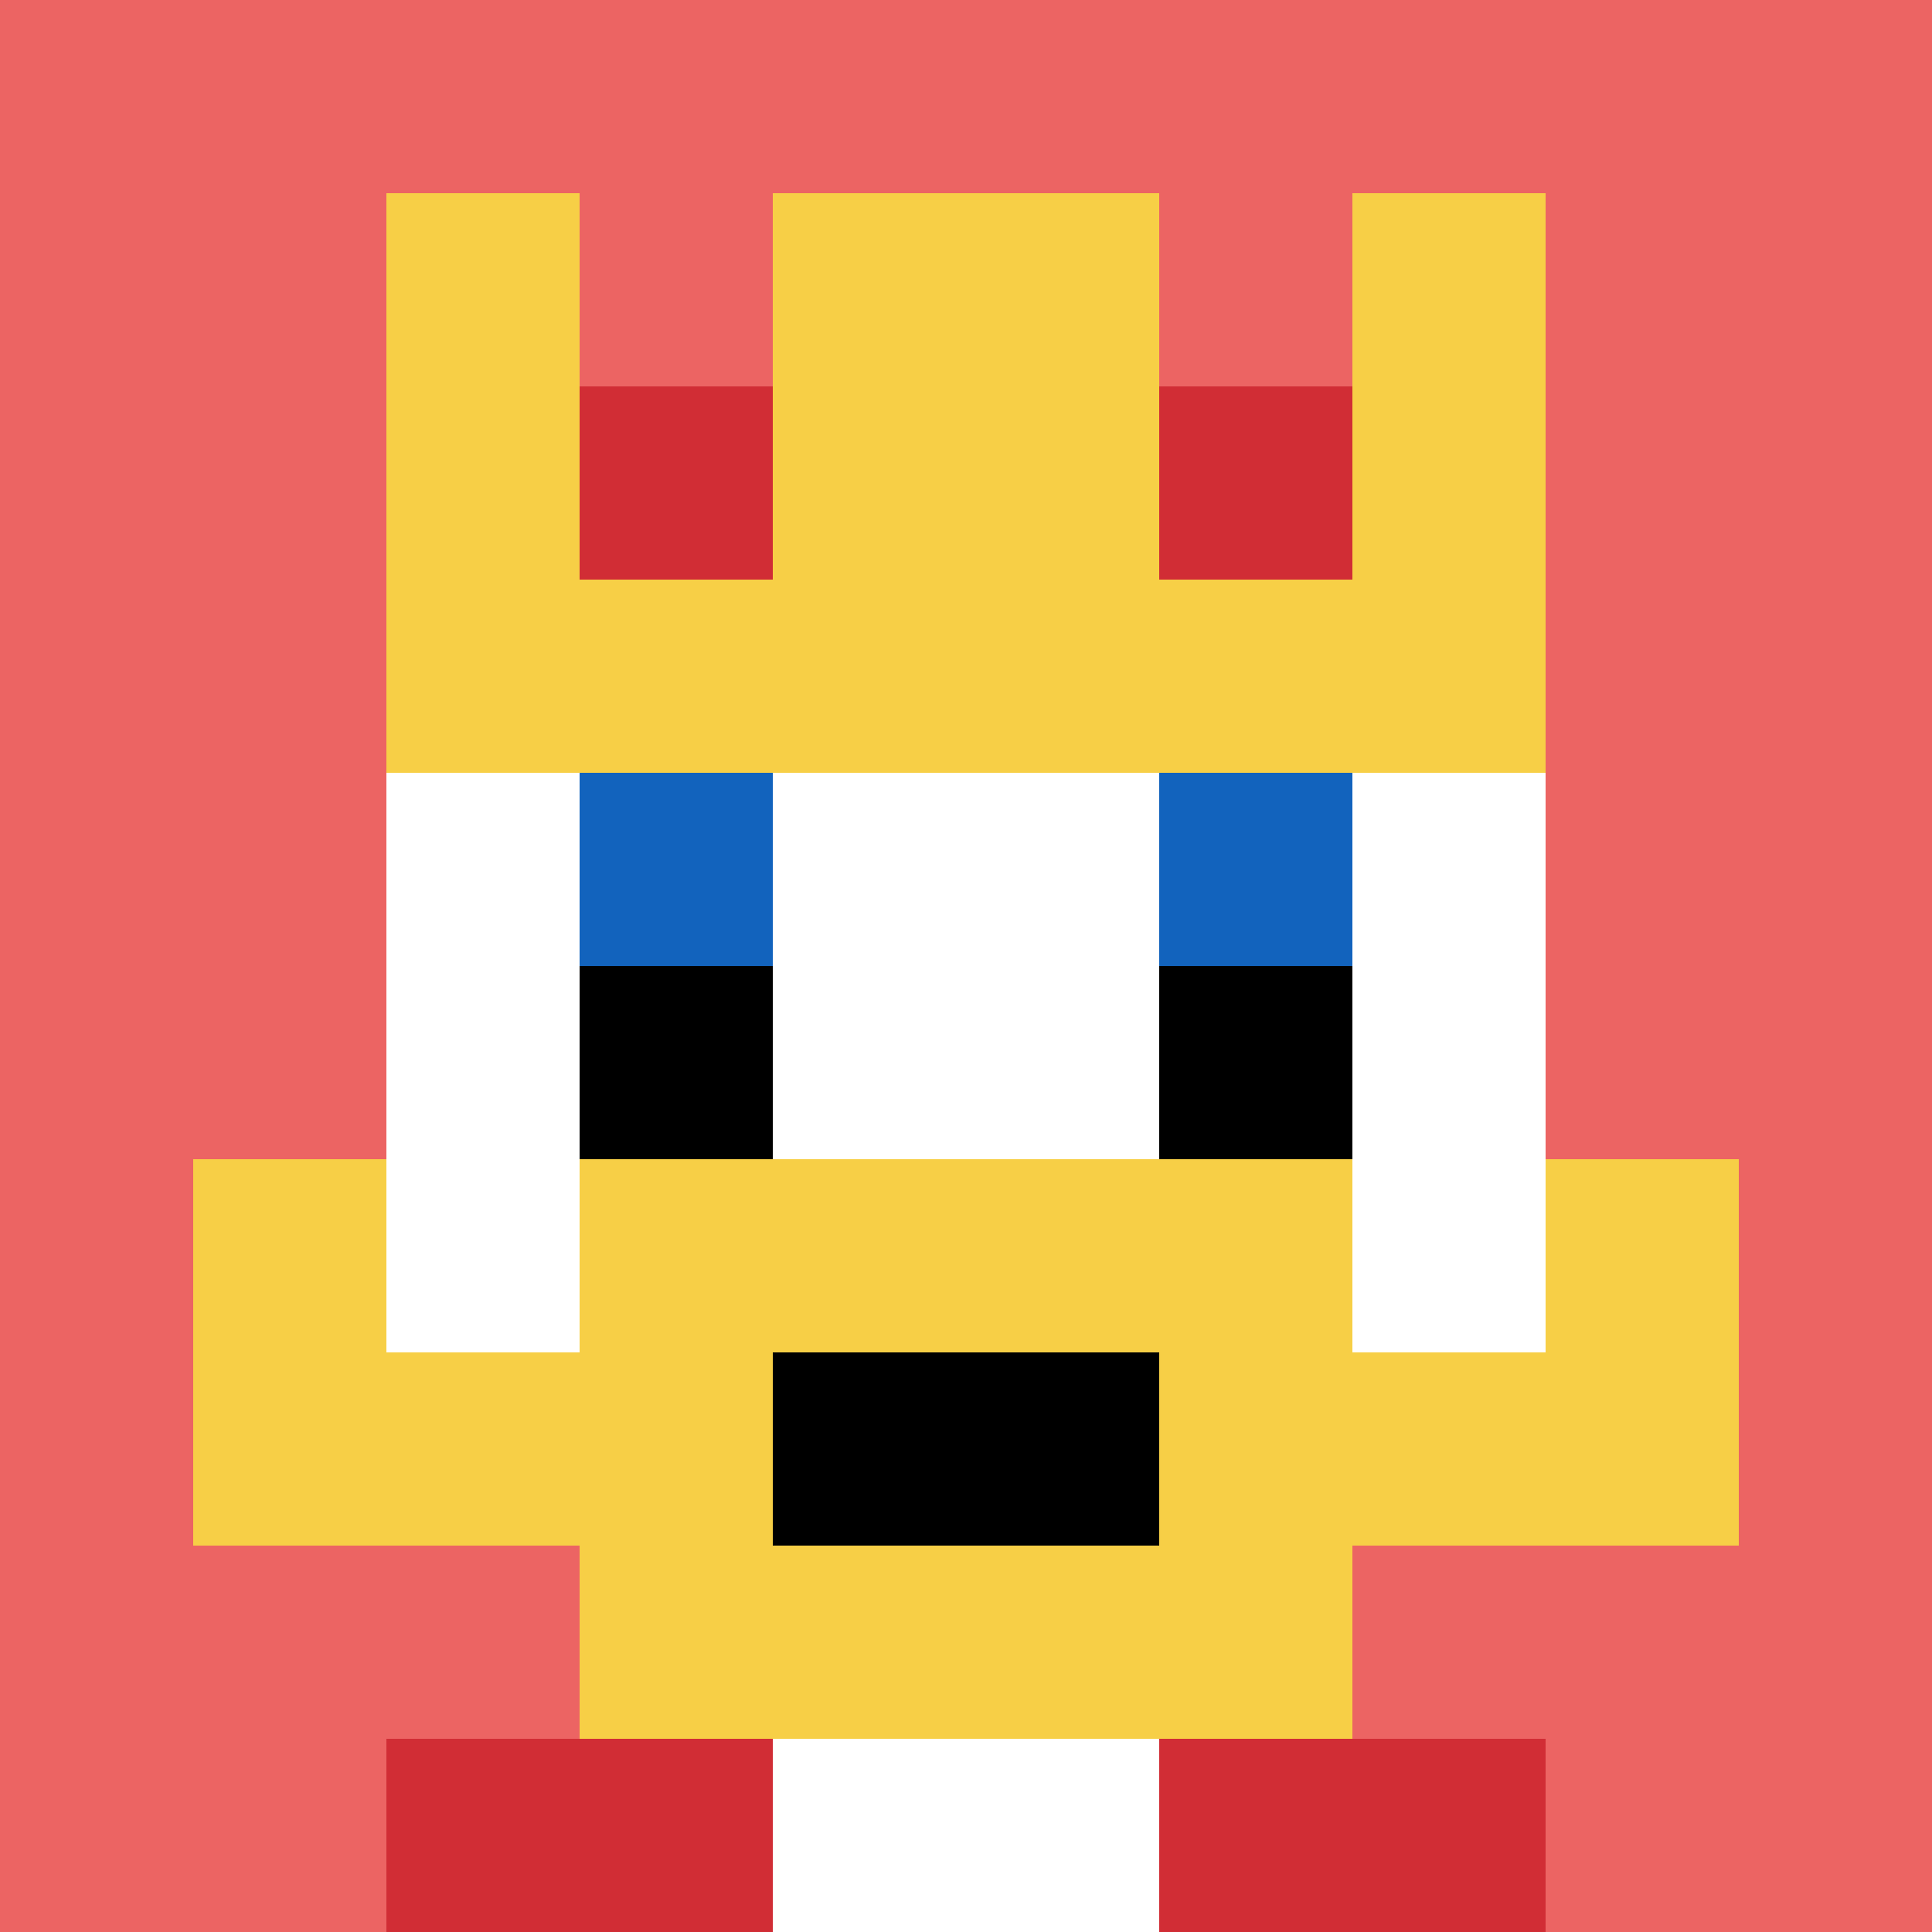 <svg xmlns="http://www.w3.org/2000/svg" version="1.1" width="929" height="929"><title>'goose-pfp-679570' by Dmitri Cherniak</title><desc>seed=679570
backgroundColor=#ffffff
padding=20
innerPadding=0
timeout=500
dimension=1
border=false
Save=function(){return n.handleSave()}
frame=76

Rendered at Wed Oct 04 2023 11:02:40 GMT+0800 (中国标准时间)
Generated in &lt;1ms
</desc><defs></defs><rect width="100%" height="100%" fill="#ffffff"></rect><g><g id="0-0"><rect x="0" y="0" height="929" width="929" fill="#EC6463"></rect><g><rect id="0-0-3-2-4-7" x="278.7" y="185.8" width="371.6" height="650.3" fill="#ffffff"></rect><rect id="0-0-2-3-6-5" x="185.8" y="278.7" width="557.4" height="464.5" fill="#ffffff"></rect><rect id="0-0-4-8-2-2" x="371.6" y="743.2" width="185.8" height="185.8" fill="#ffffff"></rect><rect id="0-0-1-7-8-1" x="92.9" y="650.3" width="743.2" height="92.9" fill="#F7CF46"></rect><rect id="0-0-3-6-4-3" x="278.7" y="557.4" width="371.6" height="278.7" fill="#F7CF46"></rect><rect id="0-0-4-7-2-1" x="371.6" y="650.3" width="185.8" height="92.9" fill="#000000"></rect><rect id="0-0-1-6-1-2" x="92.9" y="557.4" width="92.9" height="185.8" fill="#F7CF46"></rect><rect id="0-0-8-6-1-2" x="743.2" y="557.4" width="92.9" height="185.8" fill="#F7CF46"></rect><rect id="0-0-3-4-1-1" x="278.7" y="371.6" width="92.9" height="92.9" fill="#1263BD"></rect><rect id="0-0-6-4-1-1" x="557.4" y="371.6" width="92.9" height="92.9" fill="#1263BD"></rect><rect id="0-0-3-5-1-1" x="278.7" y="464.5" width="92.9" height="92.9" fill="#000000"></rect><rect id="0-0-6-5-1-1" x="557.4" y="464.5" width="92.9" height="92.9" fill="#000000"></rect><rect id="0-0-2-1-1-2" x="185.8" y="92.9" width="92.9" height="185.8" fill="#F7CF46"></rect><rect id="0-0-4-1-2-2" x="371.6" y="92.9" width="185.8" height="185.8" fill="#F7CF46"></rect><rect id="0-0-7-1-1-2" x="650.3" y="92.9" width="92.9" height="185.8" fill="#F7CF46"></rect><rect id="0-0-2-2-6-2" x="185.8" y="185.8" width="557.4" height="185.8" fill="#F7CF46"></rect><rect id="0-0-3-2-1-1" x="278.7" y="185.8" width="92.9" height="92.9" fill="#D12D35"></rect><rect id="0-0-6-2-1-1" x="557.4" y="185.8" width="92.9" height="92.9" fill="#D12D35"></rect><rect id="0-0-2-9-2-1" x="185.8" y="836.1" width="185.8" height="92.9" fill="#D12D35"></rect><rect id="0-0-6-9-2-1" x="557.4" y="836.1" width="185.8" height="92.9" fill="#D12D35"></rect></g><rect x="0" y="0" stroke="white" stroke-width="0" height="929" width="929" fill="none"></rect></g></g></svg>
